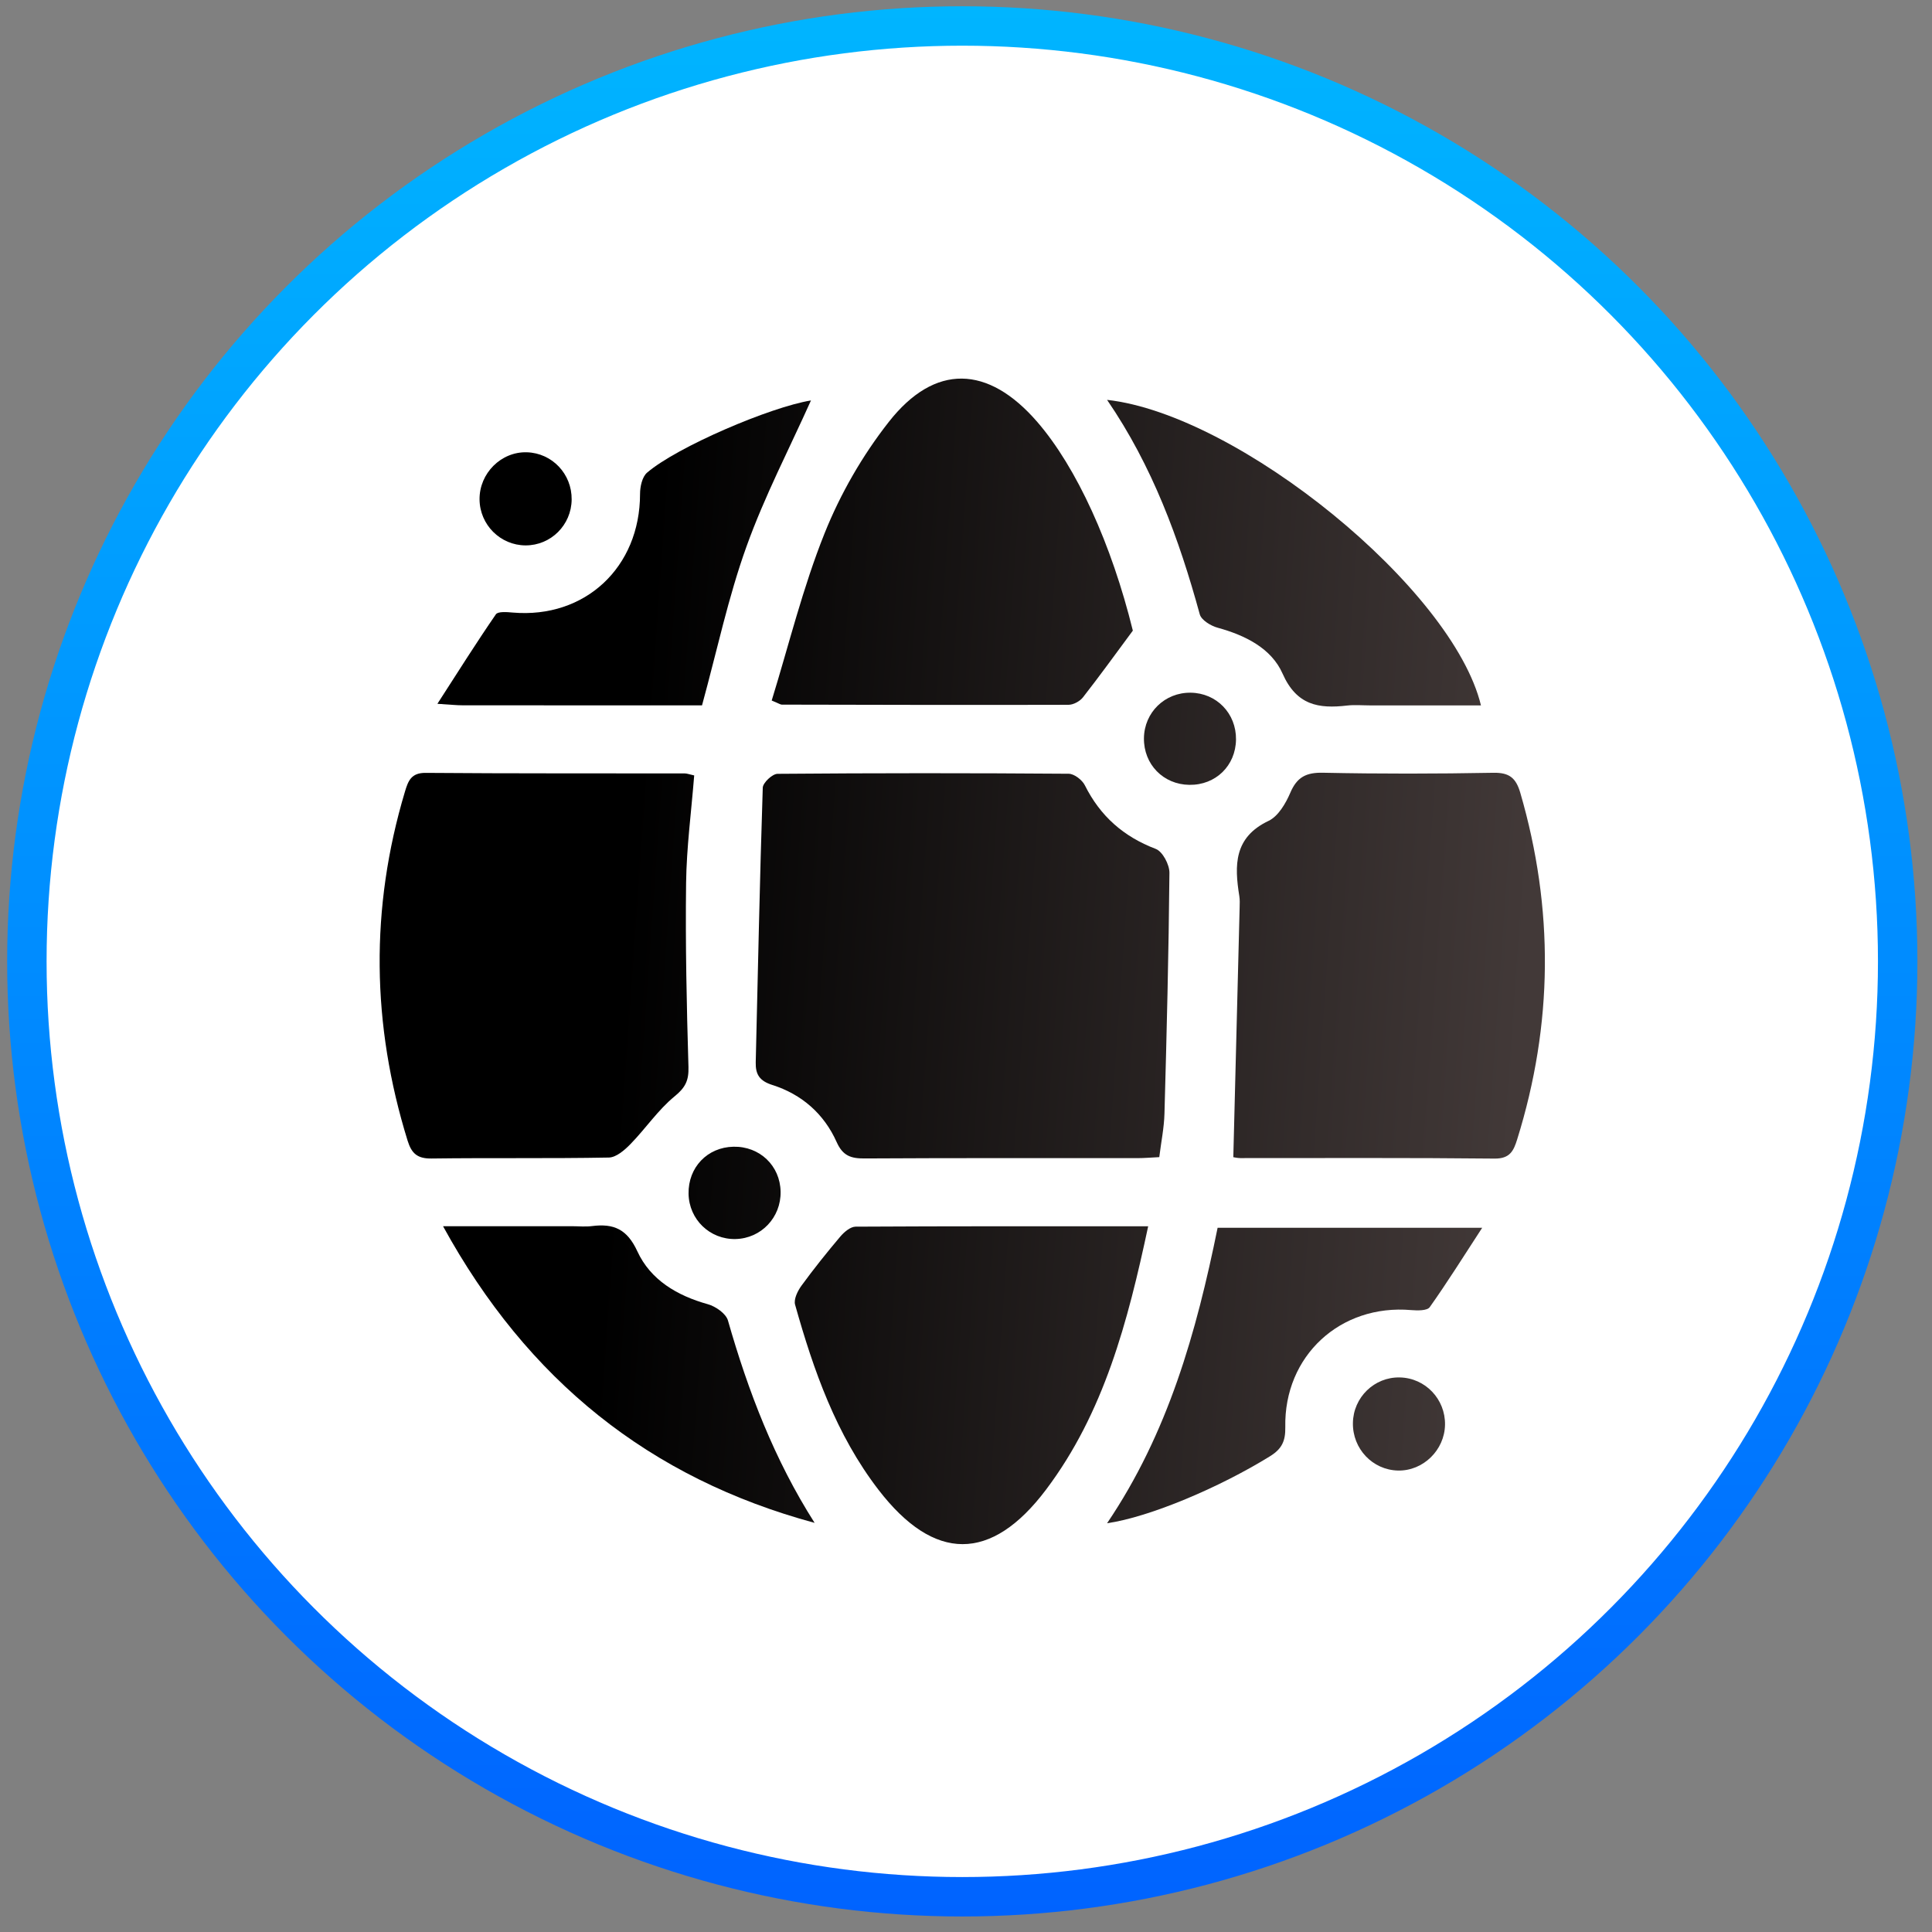 <svg width="98" height="98" viewBox="0 0 98 98" fill="none" xmlns="http://www.w3.org/2000/svg">
<rect x="0" y="0" width="98" height="98" fill="#808080" stroke="none"/>
<circle cx="48.811" cy="48.765" r="47.448" fill="white" stroke="url(#paint0_linear_3009_33)" stroke-width="2"/>
<path d="M58.804 58.695C58.379 58.716 58.04 58.746 57.7 58.746C53.084 58.748 48.47 58.735 43.853 58.762C43.163 58.767 42.75 58.628 42.44 57.934C41.801 56.5 40.667 55.508 39.174 55.034C38.528 54.829 38.32 54.501 38.334 53.887C38.447 49.243 38.539 44.596 38.691 39.954C38.701 39.703 39.176 39.255 39.439 39.252C44.363 39.211 49.287 39.211 54.208 39.248C54.49 39.25 54.894 39.562 55.03 39.836C55.81 41.397 56.989 42.438 58.626 43.061C58.972 43.193 59.323 43.858 59.319 44.273C59.282 48.345 59.18 52.417 59.067 56.486C59.048 57.209 58.898 57.924 58.804 58.695Z" fill="url(#paint1_linear_3009_33)"/>
<path d="M62.559 58.698C62.668 54.39 62.774 50.21 62.88 46.03C62.885 45.838 62.894 45.642 62.864 45.455C62.613 43.894 62.585 42.477 64.346 41.639C64.838 41.406 65.219 40.753 65.452 40.208C65.791 39.414 66.26 39.178 67.112 39.197C69.99 39.257 72.873 39.252 75.754 39.199C76.562 39.185 76.896 39.462 77.116 40.213C78.828 46.094 78.782 51.948 76.959 57.793C76.779 58.37 76.594 58.776 75.814 58.769C71.513 58.723 67.211 58.746 62.908 58.744C62.758 58.742 62.61 58.705 62.559 58.698Z" fill="url(#paint2_linear_3009_33)"/>
<path d="M35.213 39.333C35.065 41.194 34.825 42.987 34.802 44.783C34.763 47.895 34.83 51.009 34.922 54.12C34.943 54.81 34.765 55.166 34.22 55.611C33.38 56.299 32.752 57.241 31.986 58.028C31.688 58.335 31.259 58.709 30.883 58.716C27.884 58.772 24.883 58.725 21.885 58.765C21.174 58.774 20.878 58.511 20.677 57.864C18.849 51.971 18.768 46.074 20.541 40.155C20.705 39.608 20.858 39.197 21.592 39.204C25.975 39.239 30.358 39.225 34.742 39.232C34.85 39.234 34.959 39.278 35.213 39.333Z" fill="url(#paint3_linear_3009_33)"/>
<path d="M39.144 35.534C40.012 32.722 40.721 29.811 41.824 27.058C42.625 25.054 43.749 23.101 45.081 21.405C47.419 18.422 50.122 18.521 52.615 21.402C54.619 23.718 56.385 27.612 57.463 31.988C56.56 33.207 55.768 34.306 54.933 35.372C54.776 35.573 54.448 35.751 54.197 35.751C49.349 35.765 44.504 35.753 39.656 35.742C39.587 35.742 39.518 35.688 39.144 35.534Z" fill="url(#paint4_linear_3009_33)"/>
<path d="M58.241 62.202C57.204 67.063 55.997 71.659 53.063 75.558C50.277 79.258 47.382 79.237 44.559 75.567C42.415 72.778 41.268 69.517 40.33 66.177C40.254 65.904 40.46 65.482 40.654 65.216C41.279 64.36 41.942 63.531 42.627 62.721C42.821 62.492 43.137 62.225 43.398 62.222C48.273 62.195 53.148 62.202 58.241 62.202Z" fill="url(#paint5_linear_3009_33)"/>
<path d="M56.156 20.283C62.843 21.031 73.697 29.871 75.121 35.781C73.222 35.781 71.354 35.781 69.487 35.781C69.101 35.781 68.713 35.744 68.335 35.788C66.888 35.956 65.77 35.781 65.057 34.167C64.489 32.882 63.16 32.224 61.763 31.84C61.417 31.746 60.939 31.455 60.858 31.162C59.808 27.33 58.453 23.637 56.156 20.283Z" fill="url(#paint6_linear_3009_33)"/>
<path d="M41.321 77.247C32.949 74.98 26.758 70.013 22.473 62.199C24.814 62.199 26.905 62.199 28.999 62.199C29.345 62.199 29.696 62.236 30.035 62.192C31.127 62.054 31.811 62.345 32.33 63.474C32.997 64.923 34.345 65.722 35.905 66.156C36.302 66.267 36.826 66.631 36.926 66.984C37.955 70.583 39.28 74.041 41.321 77.247Z" fill="url(#paint7_linear_3009_33)"/>
<path d="M35.61 35.778C31.593 35.778 27.524 35.781 23.454 35.776C23.157 35.776 22.857 35.742 22.187 35.7C23.247 34.056 24.17 32.588 25.153 31.162C25.259 31.007 25.719 31.046 26.01 31.072C29.678 31.386 32.466 28.775 32.466 25.056C32.466 24.689 32.572 24.191 32.822 23.976C34.345 22.665 39.096 20.64 41.136 20.313C40.053 22.73 38.782 25.167 37.863 27.729C36.944 30.282 36.381 32.962 35.61 35.778Z" fill="url(#paint8_linear_3009_33)"/>
<path d="M56.156 77.266C59.249 72.695 60.685 67.587 61.763 62.278C66.153 62.278 70.512 62.278 75.184 62.278C74.24 63.727 73.418 65.043 72.522 66.306C72.393 66.488 71.899 66.481 71.583 66.454C67.993 66.142 65.124 68.771 65.196 72.395C65.209 73.102 65.018 73.499 64.42 73.868C61.865 75.449 58.317 76.954 56.156 77.266Z" fill="url(#paint9_linear_3009_33)"/>
<path d="M60.33 39.811C59.007 39.795 58.01 38.77 58.026 37.445C58.042 36.136 59.086 35.12 60.397 35.137C61.71 35.153 62.712 36.189 62.696 37.512C62.679 38.842 61.664 39.83 60.33 39.811Z" fill="url(#paint10_linear_3009_33)"/>
<path d="M28.997 25.338C28.985 26.631 27.944 27.667 26.661 27.665C25.38 27.662 24.336 26.619 24.325 25.333C24.313 24.006 25.421 22.903 26.725 22.942C28.004 22.981 29.011 24.038 28.997 25.338Z" fill="url(#paint11_linear_3009_33)"/>
<path d="M68.626 72.18C68.644 70.881 69.715 69.84 71.006 69.87C72.298 69.897 73.321 70.971 73.298 72.273C73.275 73.561 72.185 74.62 70.913 74.593C69.623 74.563 68.605 73.489 68.626 72.18Z" fill="url(#paint12_linear_3009_33)"/>
<path d="M34.927 60.551C34.904 59.215 35.88 58.192 37.207 58.167C38.537 58.141 39.573 59.132 39.596 60.447C39.62 61.756 38.608 62.82 37.311 62.85C36.007 62.878 34.95 61.858 34.927 60.551Z" fill="url(#paint13_linear_3009_33)"/>
<defs>
<linearGradient id="paint0_linear_3009_33" x1="48.811" y1="0.318" x2="48.811" y2="97.213" gradientUnits="userSpaceOnUse">
<stop stop-color="#00B5FF"/>
<stop offset="1" stop-color="#0063FF"/>
</linearGradient>
<linearGradient id="paint1_linear_3009_33" x1="33.258" y1="27.058" x2="78.648" y2="30.27" gradientUnits="userSpaceOnUse">
<stop/>
<stop offset="1" stop-color="#423938"/>
</linearGradient>
<linearGradient id="paint2_linear_3009_33" x1="33.258" y1="27.058" x2="78.648" y2="30.27" gradientUnits="userSpaceOnUse">
<stop/>
<stop offset="1" stop-color="#423938"/>
</linearGradient>
<linearGradient id="paint3_linear_3009_33" x1="33.258" y1="27.058" x2="78.648" y2="30.27" gradientUnits="userSpaceOnUse">
<stop/>
<stop offset="1" stop-color="#423938"/>
</linearGradient>
<linearGradient id="paint4_linear_3009_33" x1="33.258" y1="27.058" x2="78.648" y2="30.27" gradientUnits="userSpaceOnUse">
<stop/>
<stop offset="1" stop-color="#423938"/>
</linearGradient>
<linearGradient id="paint5_linear_3009_33" x1="33.258" y1="27.058" x2="78.648" y2="30.27" gradientUnits="userSpaceOnUse">
<stop/>
<stop offset="1" stop-color="#423938"/>
</linearGradient>
<linearGradient id="paint6_linear_3009_33" x1="33.258" y1="27.058" x2="78.648" y2="30.27" gradientUnits="userSpaceOnUse">
<stop/>
<stop offset="1" stop-color="#423938"/>
</linearGradient>
<linearGradient id="paint7_linear_3009_33" x1="33.258" y1="27.058" x2="78.648" y2="30.27" gradientUnits="userSpaceOnUse">
<stop/>
<stop offset="1" stop-color="#423938"/>
</linearGradient>
<linearGradient id="paint8_linear_3009_33" x1="33.258" y1="27.058" x2="78.648" y2="30.27" gradientUnits="userSpaceOnUse">
<stop/>
<stop offset="1" stop-color="#423938"/>
</linearGradient>
<linearGradient id="paint9_linear_3009_33" x1="33.258" y1="27.058" x2="78.648" y2="30.27" gradientUnits="userSpaceOnUse">
<stop/>
<stop offset="1" stop-color="#423938"/>
</linearGradient>
<linearGradient id="paint10_linear_3009_33" x1="33.258" y1="27.058" x2="78.648" y2="30.27" gradientUnits="userSpaceOnUse">
<stop/>
<stop offset="1" stop-color="#423938"/>
</linearGradient>
<linearGradient id="paint11_linear_3009_33" x1="33.258" y1="27.058" x2="78.648" y2="30.27" gradientUnits="userSpaceOnUse">
<stop/>
<stop offset="1" stop-color="#423938"/>
</linearGradient>
<linearGradient id="paint12_linear_3009_33" x1="33.258" y1="27.058" x2="78.648" y2="30.27" gradientUnits="userSpaceOnUse">
<stop/>
<stop offset="1" stop-color="#423938"/>
</linearGradient>
<linearGradient id="paint13_linear_3009_33" x1="33.258" y1="27.058" x2="78.648" y2="30.27" gradientUnits="userSpaceOnUse">
<stop/>
<stop offset="1" stop-color="#423938"/>
</linearGradient>
</defs>
</svg>
